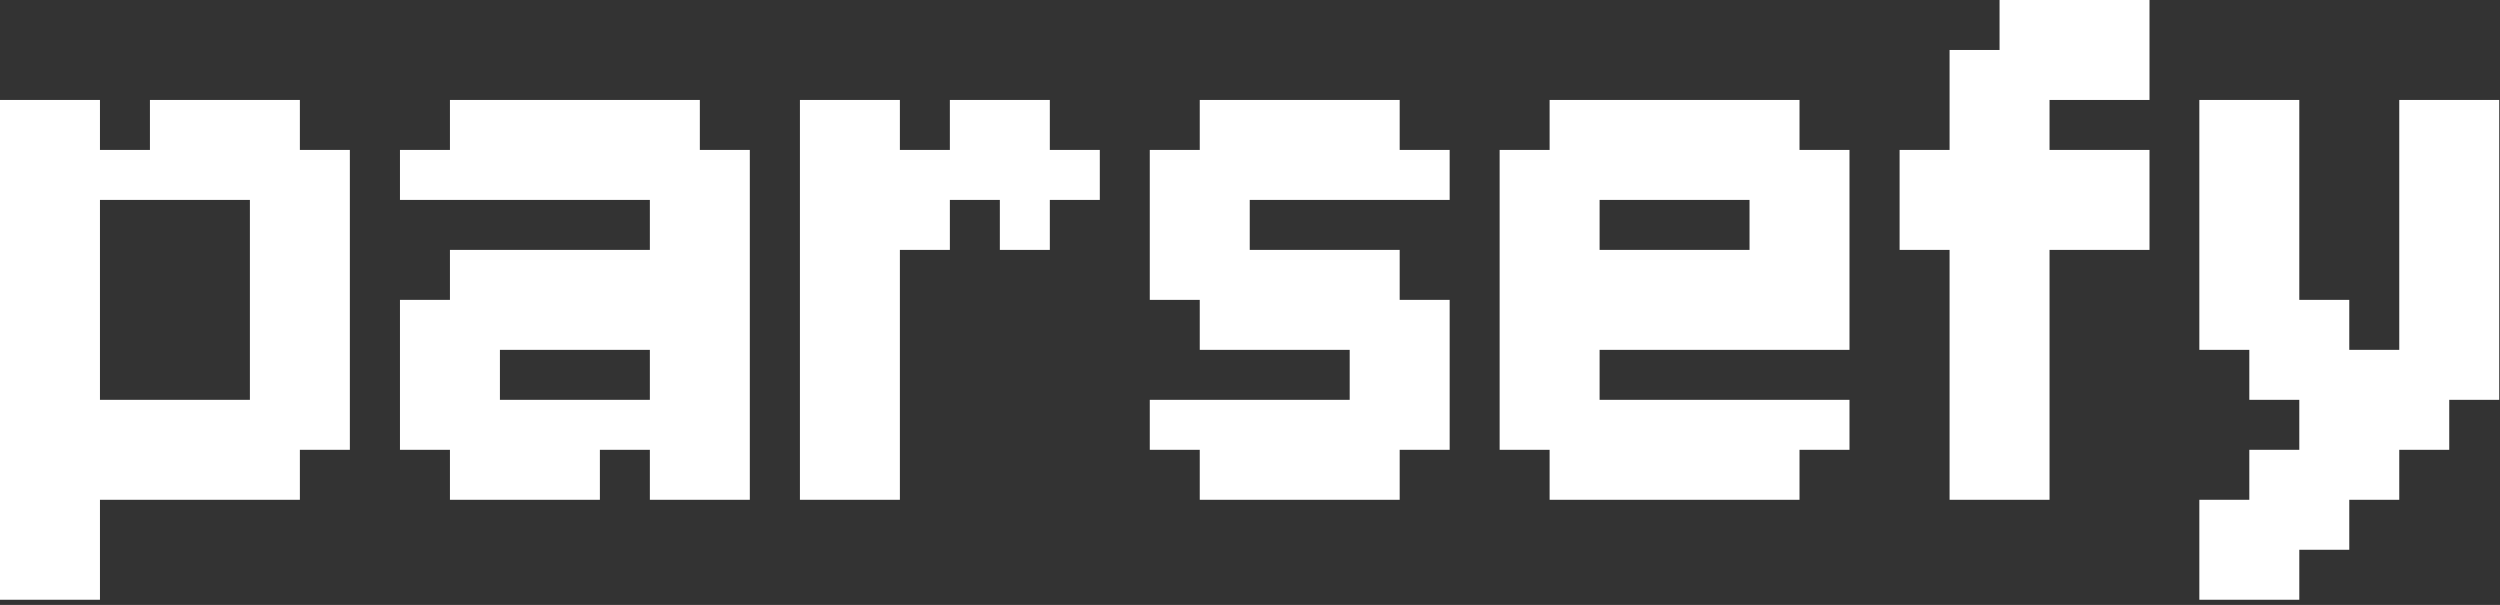 <svg width="343" height="83" viewBox="0 0 343 83" fill="none" xmlns="http://www.w3.org/2000/svg">
<rect x="0" y="0" width="343" height="83" fill="#333333" stroke="none"/>
<path d="M0 20.571H6.857V27.428H0V20.571ZM0 13.714H6.857V20.571H0V13.714ZM6.857 13.714H13.714V20.571H6.857V13.714ZM6.857 20.571H13.714V27.428H6.857V20.571ZM6.857 27.428H13.714V34.286H6.857V27.428ZM6.857 34.286H13.714V41.143H6.857V34.286ZM6.857 41.143H13.714V48H6.857V41.143ZM0 41.143H6.857V48H0V41.143ZM0 34.286H6.857V41.143H0V34.286ZM0 27.428H6.857V34.286H0V27.428ZM0 48H6.857V54.857H0V48ZM6.857 48H13.714V54.857H6.857V48ZM6.857 54.857H13.714V61.714H6.857V54.857ZM6.857 61.714H13.714V68.571H6.857V61.714ZM0 61.714H6.857V68.571H0V61.714ZM0 54.857H6.857V61.714H0V54.857ZM34.286 61.714H41.143V68.571H34.286V61.714ZM41.143 54.857H48V61.714H41.143V54.857ZM41.143 48H48V54.857H41.143V48ZM41.143 41.143H48V48H41.143V41.143ZM41.143 34.286H48V41.143H41.143V34.286ZM41.143 27.428H48V34.286H41.143V27.428ZM41.143 20.571H48V27.428H41.143V20.571ZM34.286 34.286H41.143V41.143H34.286V34.286ZM34.286 41.143H41.143V48H34.286V41.143ZM34.286 48H41.143V54.857H34.286V48ZM34.286 54.857H41.143V61.714H34.286V54.857ZM34.286 27.428H41.143V34.286H34.286V27.428ZM13.714 20.571H20.571V27.428H13.714V20.571ZM20.571 20.571H27.429V27.428H20.571V20.571ZM27.429 20.571H34.286V27.428H27.429V20.571ZM27.429 13.714H34.286V20.571H27.429V13.714ZM34.286 13.714H41.143V20.571H34.286V13.714ZM34.286 20.571H41.143V27.428H34.286V20.571ZM20.571 13.714H27.429V20.571H20.571V13.714ZM13.714 61.714H20.571V68.571H13.714V61.714ZM20.571 61.714H27.429V68.571H20.571V61.714ZM27.429 61.714H34.286V68.571H27.429V61.714ZM27.429 54.857H34.286V61.714H27.429V54.857ZM20.571 54.857H27.429V61.714H20.571V54.857ZM13.714 54.857H20.571V61.714H13.714V54.857ZM0 68.571H6.857V75.428H0V68.571ZM6.857 68.571H13.714V75.428H6.857V68.571ZM6.857 75.428H13.714V82.286H6.857V75.428ZM0 75.428H6.857V82.286H0V75.428ZM96.018 68.571H89.161V61.714H96.018V68.571ZM96.018 61.714H89.161V54.857H96.018V61.714ZM89.161 61.714H82.304V54.857H89.161V61.714ZM82.304 68.571H75.446V61.714H82.304V68.571ZM75.446 68.571H68.589V61.714H75.446V68.571ZM68.589 68.571H61.732V61.714H68.589V68.571ZM68.589 61.714H61.732V54.857H68.589V61.714ZM75.446 61.714H68.589V54.857H75.446V61.714ZM61.732 61.714H54.875V54.857H61.732V61.714ZM61.732 54.857H54.875V48H61.732V54.857ZM61.732 27.428H54.875V20.571H61.732V27.428ZM68.589 27.428H61.732V20.571H68.589V27.428ZM68.589 54.857H61.732V48H68.589V54.857ZM75.446 27.428H68.589V20.571H75.446V27.428ZM68.589 20.571H61.732V13.714H68.589V20.571ZM75.446 20.571H68.589V13.714H75.446V20.571ZM82.304 20.571H75.446V13.714H82.304V20.571ZM89.161 20.571H82.304V13.714H89.161V20.571ZM96.018 20.571H89.161V13.714H96.018V20.571ZM96.018 27.428H89.161V20.571H96.018V27.428ZM89.161 27.428H82.304V20.571H89.161V27.428ZM96.018 34.286H89.161V27.428H96.018V34.286ZM102.875 27.428H96.018V20.571H102.875V27.428ZM102.875 34.286H96.018V27.428H102.875V34.286ZM102.875 41.143H96.018V34.286H102.875V41.143ZM102.875 48H96.018V41.143H102.875V48ZM102.875 54.857H96.018V48H102.875V54.857ZM102.875 61.714H96.018V54.857H102.875V61.714ZM96.018 54.857H89.161V48H96.018V54.857ZM96.018 48H89.161V41.143H96.018V48ZM96.018 41.143H89.161V34.286H96.018V41.143ZM82.304 27.428H75.446V20.571H82.304V27.428ZM82.304 61.714H75.446V54.857H82.304V61.714ZM96.018 61.714H102.875V68.571H96.018V61.714ZM82.304 34.286H89.161V41.143H82.304V34.286ZM75.446 34.286H82.304V41.143H75.446V34.286ZM68.589 34.286H75.446V41.143H68.589V34.286ZM61.732 34.286H68.589V41.143H61.732V34.286ZM54.875 41.143H61.732V48H54.875V41.143ZM61.732 41.143H68.589V48H61.732V41.143ZM82.304 41.143H89.161V48H82.304V41.143ZM75.446 41.143H82.304V48H75.446V41.143ZM68.589 41.143H75.446V48H68.589V41.143ZM109.75 20.571H116.607V27.428H109.75V20.571ZM109.75 13.714H116.607V20.571H109.75V13.714ZM116.607 13.714H123.464V20.571H116.607V13.714ZM116.607 20.571H123.464V27.428H116.607V20.571ZM116.607 27.428H123.464V34.286H116.607V27.428ZM116.607 34.286H123.464V41.143H116.607V34.286ZM116.607 41.143H123.464V48H116.607V41.143ZM109.75 41.143H116.607V48H109.75V41.143ZM109.75 34.286H116.607V41.143H109.75V34.286ZM109.75 27.428H116.607V34.286H109.75V27.428ZM109.75 48H116.607V54.857H109.75V48ZM116.607 48H123.464V54.857H116.607V48ZM116.607 54.857H123.464V61.714H116.607V54.857ZM116.607 61.714H123.464V68.571H116.607V61.714ZM109.75 61.714H116.607V68.571H109.75V61.714ZM109.75 54.857H116.607V61.714H109.75V54.857ZM123.464 20.571H130.321V27.428H123.464V20.571ZM130.321 20.571H137.179V27.428H130.321V20.571ZM137.179 20.571H144.036V27.428H137.179V20.571ZM137.179 13.714H144.036V20.571H137.179V13.714ZM130.321 13.714H137.179V20.571H130.321V13.714ZM123.464 27.428H130.321V34.286H123.464V27.428ZM144.036 20.571H150.893V27.428H144.036V20.571ZM137.179 27.428H144.036V34.286H137.179V27.428ZM157.75 20.571H164.607V27.428H157.75V20.571ZM164.607 27.428H171.464V34.286H164.607V27.428ZM157.75 27.428H164.607V34.286H157.75V27.428ZM157.75 34.286H164.607V41.143H157.75V34.286ZM164.607 34.286H171.464V41.143H164.607V34.286ZM164.607 41.143H171.464V48H164.607V41.143ZM171.464 41.143H178.321V48H171.464V41.143ZM178.321 41.143H185.179V48H178.321V41.143ZM185.179 34.286H192.036V41.143H185.179V34.286ZM178.321 34.286H185.179V41.143H178.321V34.286ZM171.464 34.286H178.321V41.143H171.464V34.286ZM185.179 41.143H192.036V48H185.179V41.143ZM192.036 41.143H198.893V48H192.036V41.143ZM192.036 48H198.893V54.857H192.036V48ZM185.179 48H192.036V54.857H185.179V48ZM185.179 54.857H192.036V61.714H185.179V54.857ZM192.036 54.857H198.893V61.714H192.036V54.857ZM185.179 61.714H192.036V68.571H185.179V61.714ZM178.321 54.857H185.179V61.714H178.321V54.857ZM171.464 54.857H178.321V61.714H171.464V54.857ZM164.607 54.857H171.464V61.714H164.607V54.857ZM157.75 54.857H164.607V61.714H157.75V54.857ZM164.607 61.714H171.464V68.571H164.607V61.714ZM171.464 61.714H178.321V68.571H171.464V61.714ZM178.321 61.714H185.179V68.571H178.321V61.714ZM192.036 20.571H198.893V27.428H192.036V20.571ZM185.179 20.571H192.036V27.428H185.179V20.571ZM185.179 13.714H192.036V20.571H185.179V13.714ZM178.321 13.714H185.179V20.571H178.321V13.714ZM171.464 13.714H178.321V20.571H171.464V13.714ZM164.607 13.714H171.464V20.571H164.607V13.714ZM164.607 20.571H171.464V27.428H164.607V20.571ZM171.464 20.571H178.321V27.428H171.464V20.571ZM178.321 20.571H185.179V27.428H178.321V20.571ZM219.464 13.714H226.321V20.571H219.464V13.714ZM212.607 13.714H219.464V20.571H212.607V13.714ZM212.607 20.571H219.464V27.428H212.607V20.571ZM219.464 20.571H226.321V27.428H219.464V20.571ZM226.321 13.714H233.179V20.571H226.321V13.714ZM233.179 13.714H240.036V20.571H233.179V13.714ZM240.036 13.714H246.893V20.571H240.036V13.714ZM240.036 20.571H246.893V27.428H240.036V20.571ZM233.179 20.571H240.036V27.428H233.179V20.571ZM246.893 20.571H253.75V27.428H246.893V20.571ZM246.893 27.428H253.75V34.286H246.893V27.428ZM246.893 54.857H253.75V61.714H246.893V54.857ZM240.036 54.857H246.893V61.714H240.036V54.857ZM240.036 27.428H246.893V34.286H240.036V27.428ZM233.179 54.857H240.036V61.714H233.179V54.857ZM240.036 61.714H246.893V68.571H240.036V61.714ZM233.179 61.714H240.036V68.571H233.179V61.714ZM226.321 61.714H233.179V68.571H226.321V61.714ZM219.464 61.714H226.321V68.571H219.464V61.714ZM212.607 61.714H219.464V68.571H212.607V61.714ZM212.607 54.857H219.464V61.714H212.607V54.857ZM219.464 54.857H226.321V61.714H219.464V54.857ZM212.607 48H219.464V54.857H212.607V48ZM205.75 54.857H212.607V61.714H205.75V54.857ZM205.75 48H212.607V54.857H205.75V48ZM205.75 41.143H212.607V48H205.75V41.143ZM205.75 34.286H212.607V41.143H205.75V34.286ZM205.75 27.428H212.607V34.286H205.75V27.428ZM205.75 20.571H212.607V27.428H205.75V20.571ZM212.607 27.428H219.464V34.286H212.607V27.428ZM212.607 34.286H219.464V41.143H212.607V34.286ZM212.607 41.143H219.464V48H212.607V41.143ZM226.321 54.857H233.179V61.714H226.321V54.857ZM226.321 20.571H233.179V27.428H226.321V20.571ZM240.036 34.286H246.893V41.143H240.036V34.286ZM246.893 34.286H253.75V41.143H246.893V34.286ZM219.464 41.143H226.321V48H219.464V41.143ZM226.321 41.143H233.179V48H226.321V41.143ZM233.179 41.143H240.036V48H233.179V41.143ZM240.036 41.143H246.893V48H240.036V41.143ZM246.893 41.143H253.75V48H246.893V41.143ZM233.179 34.286H240.036V41.143H233.179V34.286ZM226.321 34.286H233.179V41.143H226.321V34.286ZM219.464 34.286H226.321V41.143H219.464V34.286ZM288.054 -0H294.911V6.857H288.054V-0ZM288.054 6.857H294.911V13.714H288.054V6.857ZM281.196 6.857H288.054V13.714H281.196V6.857ZM281.196 -0H288.054V6.857H281.196V-0ZM274.339 -0H281.196V6.857H274.339V-0ZM274.339 6.857H281.196V13.714H274.339V6.857ZM274.339 13.714H281.196V20.571H274.339V13.714ZM267.482 6.857H274.339V13.714H267.482V6.857ZM267.482 13.714H274.339V20.571H267.482V13.714ZM267.482 20.571H274.339V27.428H267.482V20.571ZM267.482 27.428H274.339V34.286H267.482V27.428ZM274.339 27.428H281.196V34.286H274.339V27.428ZM274.339 20.571H281.196V27.428H274.339V20.571ZM267.482 61.714H274.339V68.571H267.482V61.714ZM267.482 54.857H274.339V61.714H267.482V54.857ZM267.482 48H274.339V54.857H267.482V48ZM267.482 41.143H274.339V48H267.482V41.143ZM267.482 34.286H274.339V41.143H267.482V34.286ZM274.339 34.286H281.196V41.143H274.339V34.286ZM274.339 41.143H281.196V48H274.339V41.143ZM274.339 48H281.196V54.857H274.339V48ZM274.339 54.857H281.196V61.714H274.339V54.857ZM274.339 61.714H281.196V68.571H274.339V61.714ZM260.625 20.571H267.482V27.428H260.625V20.571ZM281.196 20.571H288.054V27.428H281.196V20.571ZM288.054 20.571H294.911V27.428H288.054V20.571ZM260.625 27.428H267.482V34.286H260.625V27.428ZM281.196 27.428H288.054V34.286H281.196V27.428ZM288.054 27.428H294.911V34.286H288.054V27.428ZM301.75 13.714H308.607V20.571H301.75V13.714ZM308.607 13.714H315.464V20.571H308.607V13.714ZM308.607 20.571H315.464V27.428H308.607V20.571ZM308.607 27.428H315.464V34.286H308.607V27.428ZM308.607 34.286H315.464V41.143H308.607V34.286ZM301.75 27.428H308.607V34.286H301.75V27.428ZM301.75 20.571H308.607V27.428H301.75V20.571ZM301.75 34.286H308.607V41.143H301.75V34.286ZM301.75 41.143H308.607V48H301.75V41.143ZM308.607 41.143H315.464V48H308.607V41.143ZM308.607 48H315.464V54.857H308.607V48ZM315.464 48H322.321V54.857H315.464V48ZM315.464 54.857H322.321V61.714H315.464V54.857ZM322.321 54.857H329.179V61.714H322.321V54.857ZM329.179 54.857H336.036V61.714H329.179V54.857ZM329.179 48H336.036V54.857H329.179V48ZM329.179 41.143H336.036V48H329.179V41.143ZM336.036 41.143H342.893V48H336.036V41.143ZM336.036 48H342.893V54.857H336.036V48ZM336.036 34.286H342.893V41.143H336.036V34.286ZM329.179 34.286H336.036V41.143H329.179V34.286ZM329.179 13.714H336.036V20.571H329.179V13.714ZM336.036 13.714H342.893V20.571H336.036V13.714ZM336.036 20.571H342.893V27.428H336.036V20.571ZM336.036 27.428H342.893V34.286H336.036V27.428ZM329.179 20.571H336.036V27.428H329.179V20.571ZM329.179 27.428H336.036V34.286H329.179V27.428ZM322.321 61.714H329.179V68.571H322.321V61.714ZM315.464 61.714H322.321V68.571H315.464V61.714ZM315.464 68.571H322.321V75.428H315.464V68.571ZM308.607 68.571H315.464V75.428H308.607V68.571ZM308.607 61.714H315.464V68.571H308.607V61.714ZM308.607 75.428H315.464V82.286H308.607V75.428ZM301.75 75.428H308.607V82.286H301.75V75.428ZM301.75 68.571H308.607V75.428H301.75V68.571ZM322.321 48H329.179V54.857H322.321V48ZM315.464 41.143H322.321V48H315.464V41.143Z" fill="white"/>
</svg>
